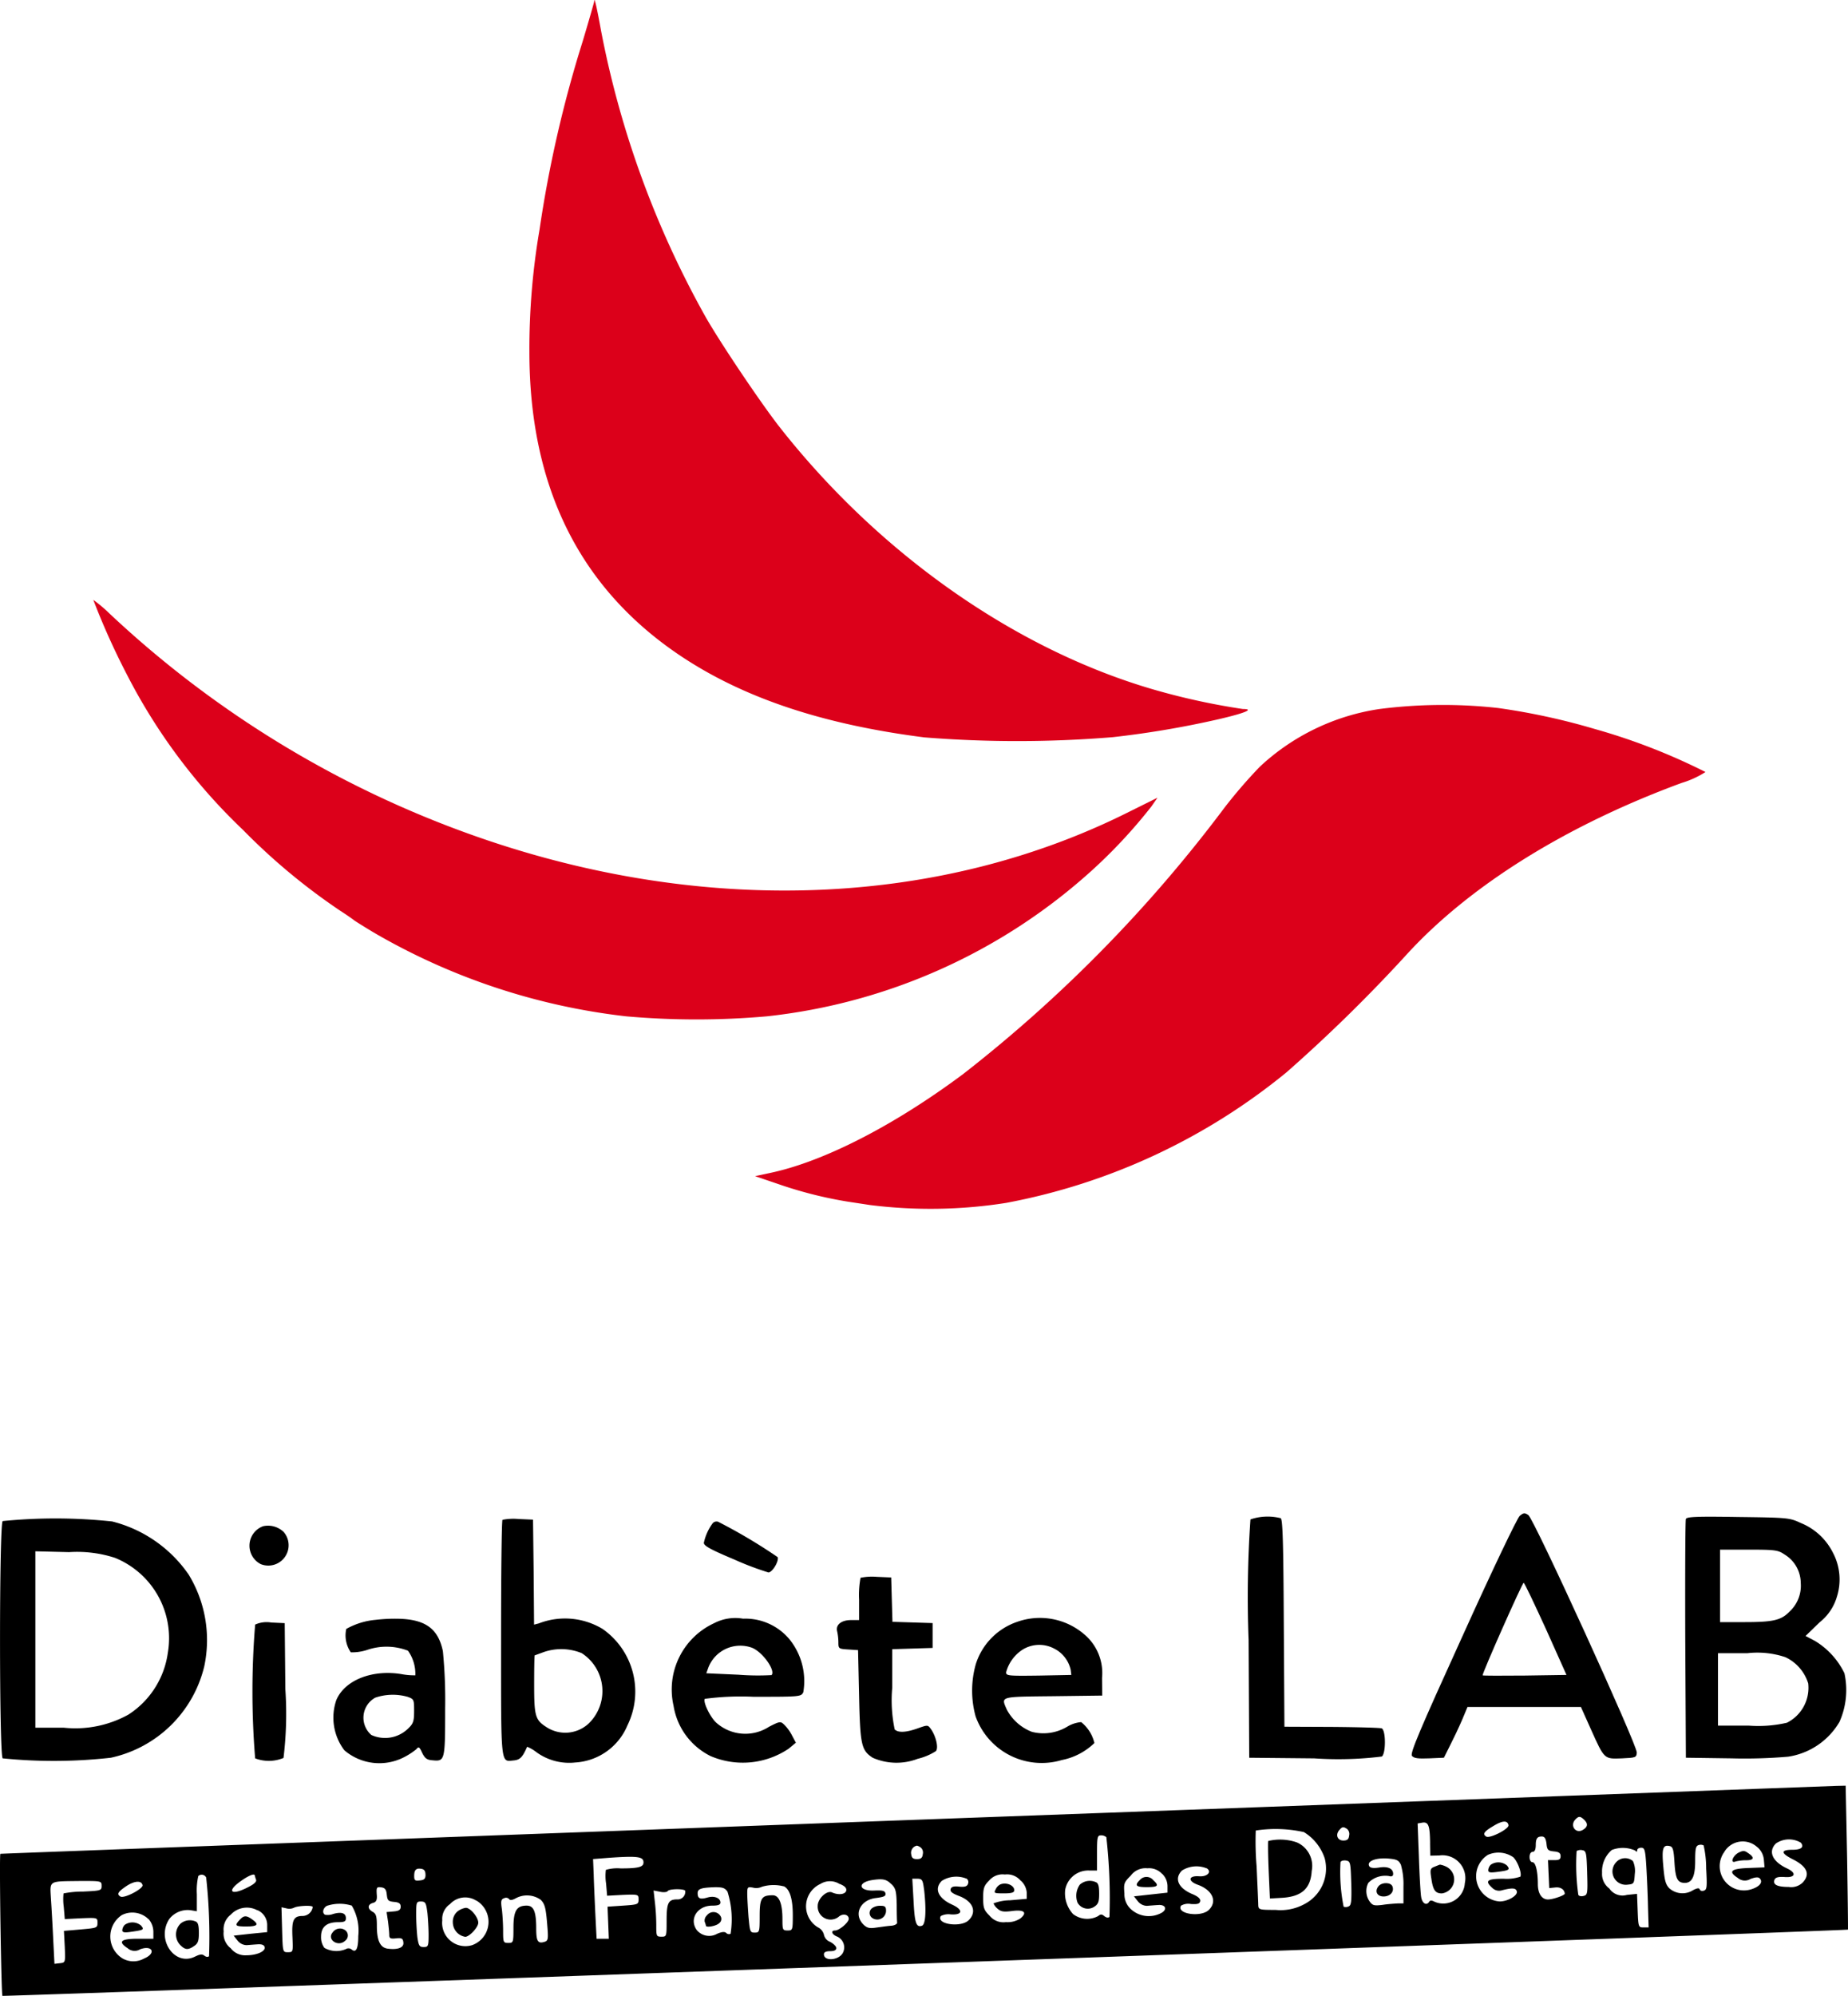 <svg id="ffd" xmlns="http://www.w3.org/2000/svg" width="100.044" height="108" viewBox="0 0 100.044 108">
  <defs>
    <style>
      .cls-1 {
        fill: #dc001a;
      }
    </style>
  </defs>
  <path id="Tracé_2" data-name="Tracé 2" class="cls-1" d="M326.207-978.334c0,.034-.28,1.02-.627,2.174a65.776,65.776,0,0,0-2.331,10.174,38.186,38.186,0,0,0-.549,6.611q0,11.042,8.28,16.515c3.395,2.241,7.653,3.653,13.1,4.347a63.232,63.232,0,0,0,10.2-.011,51.2,51.2,0,0,0,5.7-.964c1.457-.336,1.994-.56,1.345-.56A36.941,36.941,0,0,1,356.5-941.1c-7.5-2.174-14.9-7.372-20.291-14.252-1.042-1.344-3.182-4.526-3.978-5.927a51.549,51.549,0,0,1-5.647-15.451C326.341-978.076,326.207-978.636,326.207-978.334Z" transform="translate(-294.041 978.414)"/>
  <path id="Tracé_3" data-name="Tracé 3" class="cls-1" d="M112-688.718a39.252,39.252,0,0,0,1.826,4.056,31.263,31.263,0,0,0,6.286,8.4,33.729,33.729,0,0,0,5.277,4.381c.37.235.695.471.728.5s.5.325,1.042.65a34.976,34.976,0,0,0,13.692,4.549,43.136,43.136,0,0,0,7.608,0,31.212,31.212,0,0,0,17.568-7.865,27.948,27.948,0,0,0,3.249-3.484l.336-.482-1.557.773c-10.084,5.053-22.465,5.625-34.543,1.591A56.131,56.131,0,0,1,112.9-687.956,7.813,7.813,0,0,0,112-688.718Z" transform="translate(-106.949 721.178)"/>
  <path id="Tracé_4" data-name="Tracé 4" class="cls-1" d="M465.515-637.73a12.074,12.074,0,0,0-6.487,3.126,26.87,26.87,0,0,0-1.9,2.2,76.152,76.152,0,0,1-14.162,14.431c-3.7,2.756-7.484,4.706-10.375,5.333l-.885.19,1.221.415a22.485,22.485,0,0,0,3.8.964c.437.067.964.146,1.176.179a26.19,26.19,0,0,0,7.395-.112,33.769,33.769,0,0,0,15.182-7.07,83.9,83.9,0,0,0,6.442-6.308c3.395-3.742,8.639-7.025,14.935-9.344a5.062,5.062,0,0,0,1.3-.594,33.449,33.449,0,0,0-6.005-2.331,35.944,35.944,0,0,0-5.221-1.132A27.025,27.025,0,0,0,465.515-637.73Z" transform="translate(-390.828 676.095)"/>
  <path id="Tracé_5" data-name="Tracé 5" d="M754.823-247.384c-.134.112-1.49,2.947-3.1,6.51-2.342,5.143-2.846,6.342-2.734,6.476s.336.157.93.134l.8-.034.336-.672c.19-.37.482-.986.65-1.378l.291-.695h6.14l.538,1.2c.739,1.647.717,1.613,1.669,1.58.762-.034.8-.045.818-.314.034-.381-5.568-12.65-5.871-12.851C755.092-247.564,755.024-247.552,754.823-247.384Zm1.412,6.106,1.12,2.5-2.252.034c-1.232.011-2.263.011-2.286-.011-.056-.056,2.14-5,2.218-5.008C755.081-243.765,755.607-242.645,756.235-241.278Z" transform="translate(-672.551 329.412)"/>
  <path id="Tracé_6" data-name="Tracé 6" d="M670.28-245.828a60.761,60.761,0,0,0-.1,6.521l.034,6.375,3.518.034a19.18,19.18,0,0,0,3.664-.1c.224-.19.213-1.434-.011-1.524-.1-.034-1.322-.067-2.723-.078l-2.543-.011-.034-5.591c-.022-4.314-.056-5.625-.168-5.692A2.873,2.873,0,0,0,670.28-245.828Z" transform="translate(-602.585 328.047)"/>
  <path id="Tracé_7" data-name="Tracé 7" d="M881.2-245.8c-.034.078-.045,3.014-.034,6.532l.034,6.386,2.454.034a27.664,27.664,0,0,0,3.081-.09,3.892,3.892,0,0,0,2.779-1.882,4.237,4.237,0,0,0,.269-2.633,4.156,4.156,0,0,0-1.613-1.759l-.493-.258.762-.739a2.746,2.746,0,0,0,.941-1.4,3.094,3.094,0,0,0-.224-2.375,3.351,3.351,0,0,0-1.737-1.6c-.605-.28-.672-.291-3.395-.325C881.805-245.945,881.245-245.923,881.2-245.8Zm5.333,1.916a1.814,1.814,0,0,1,.885,1.546,1.9,1.9,0,0,1-.594,1.535c-.459.482-.885.583-2.454.583h-1.322v-3.921h1.557C886.029-244.141,886.186-244.119,886.534-243.884Zm.045,5.557a2.331,2.331,0,0,1,1.244,1.423,2.112,2.112,0,0,1-1.154,2.129,6.894,6.894,0,0,1-2.05.157h-1.681v-3.921h1.6A4.789,4.789,0,0,1,886.578-238.326Z" transform="translate(-789.932 327.996)"/>
  <path id="Tracé_8" data-name="Tracé 8" d="M67.068-244.914c-.19.19-.19,12.65,0,12.84a27.7,27.7,0,0,0,5.86-.034,6.652,6.652,0,0,0,5.053-4.941,6.811,6.811,0,0,0-.84-4.964,7.15,7.15,0,0,0-4.146-2.88A29.04,29.04,0,0,0,67.068-244.914Zm6.062,1.983a4.69,4.69,0,0,1,2.88,5.143,4.746,4.746,0,0,1-2.14,3.35,5.936,5.936,0,0,1-3.485.706H68.838v-9.546l1.826.045A6.629,6.629,0,0,1,73.129-242.93Z" transform="translate(-66.924 327.222)"/>
  <path id="Tracé_9" data-name="Tracé 9" d="M309.077-244.787c-.045.045-.078,2.947-.078,6.431,0,6.991-.034,6.655.695,6.588.336-.034.471-.179.717-.739a2.054,2.054,0,0,1,.5.291,3.016,3.016,0,0,0,2.106.56,3.268,3.268,0,0,0,2.823-2.006,4.138,4.138,0,0,0-1.345-5.221,3.938,3.938,0,0,0-3.451-.3l-.258.067-.022-2.835-.034-2.846-.784-.034A3,3,0,0,0,309.077-244.787Zm4.291,7.216a2.441,2.441,0,0,1,.381,3.8,1.862,1.862,0,0,1-2.308.19c-.594-.381-.65-.605-.65-2.308,0-.863.011-1.569.034-1.569s.224-.078.471-.168A2.913,2.913,0,0,1,313.368-237.572Z" transform="translate(-281.874 327.028)"/>
  <path id="Tracé_10" data-name="Tracé 10" d="M407.482-243.524A2.744,2.744,0,0,0,407-242.46c0,.168.381.37,1.658.908a16.032,16.032,0,0,0,1.837.695c.213,0,.583-.616.5-.829a28.92,28.92,0,0,0-3.227-1.916A.281.281,0,0,0,407.482-243.524Z" transform="translate(-368.896 325.945)"/>
  <path id="Tracé_11" data-name="Tracé 11" d="M188.167-241.637a1.121,1.121,0,0,0-.123,2.05,1.1,1.1,0,0,0,1.244-1.737A1.222,1.222,0,0,0,188.167-241.637Z" transform="translate(-173.928 324.225)"/>
  <path id="Tracé_12" data-name="Tracé 12" d="M472.546-216.787a5.1,5.1,0,0,0-.078,1.188v1.1h-.437c-.527,0-.84.258-.751.605a2.9,2.9,0,0,1,.067.594c0,.347.011.359.538.392l.527.034.056,2.465c.056,2.678.123,2.958.74,3.361a3.2,3.2,0,0,0,2.431.056,3.241,3.241,0,0,0,.986-.415c.157-.179,0-.829-.28-1.21-.157-.213-.168-.213-.706-.022-.627.224-1.053.246-1.244.056a7.641,7.641,0,0,1-.134-2.241v-2.1l1.1-.034,1.087-.034v-1.345l-1.087-.034-1.087-.034-.034-1.2-.034-1.2-.784-.034A3,3,0,0,0,472.546-216.787Z" transform="translate(-425.96 302.165)"/>
  <path id="Tracé_13" data-name="Tracé 13" d="M230.267-196.525a3.953,3.953,0,0,0-1.6.493,1.607,1.607,0,0,0,.246,1.266,2.675,2.675,0,0,0,.863-.123,3.228,3.228,0,0,1,2.23.034,2.161,2.161,0,0,1,.4,1.333,3.751,3.751,0,0,1-.762-.067c-1.591-.258-3.07.336-3.518,1.412a2.924,2.924,0,0,0,.437,2.711,2.916,2.916,0,0,0,3.182.4,3.805,3.805,0,0,0,.717-.459c.123-.157.168-.123.314.2.146.291.258.381.549.4.683.067.695.034.695-2.79a27.282,27.282,0,0,0-.123-3.115c-.246-1.176-.9-1.681-2.252-1.748A8.823,8.823,0,0,0,230.267-196.525Zm1.725,4.168c.336.123.347.146.347.762,0,.549-.045.683-.3.93a1.787,1.787,0,0,1-2.017.37,1.238,1.238,0,0,1,.213-2.017A2.937,2.937,0,0,1,231.992-192.357Z" transform="translate(-209.921 284.177)"/>
  <path id="Tracé_14" data-name="Tracé 14" d="M393.8-196.586a3.952,3.952,0,0,0-2.2,4.471,3.684,3.684,0,0,0,2.006,2.723,4.443,4.443,0,0,0,4.224-.4l.392-.325-.213-.4a2.306,2.306,0,0,0-.426-.583c-.19-.179-.235-.179-.818.123a2.362,2.362,0,0,1-2.891-.258c-.336-.347-.683-1.1-.583-1.255a14.8,14.8,0,0,1,2.633-.112c2.521,0,2.577,0,2.7-.246a3.593,3.593,0,0,0-.762-2.88,3.113,3.113,0,0,0-2.5-1.1A2.477,2.477,0,0,0,393.8-196.586Zm2.05,1.333c.583.235,1.288,1.244,1.053,1.479a13.654,13.654,0,0,1-1.793-.022l-1.737-.078.112-.314A1.854,1.854,0,0,1,395.851-195.253Z" transform="translate(-355.136 284.418)"/>
  <path id="Tracé_15" data-name="Tracé 15" d="M539.053-196.759a3.542,3.542,0,0,0-2.23,2.286,5.253,5.253,0,0,0-.011,2.823,3.8,3.8,0,0,0,4.672,2.364,3.49,3.49,0,0,0,1.759-.919,2.024,2.024,0,0,0-.717-1.132,1.736,1.736,0,0,0-.751.246,2.506,2.506,0,0,1-1.916.28,2.6,2.6,0,0,1-1.356-1.2c-.314-.728-.426-.695,2.51-.728l2.655-.034-.011-.952a2.734,2.734,0,0,0-.952-2.353A3.681,3.681,0,0,0,539.053-196.759Zm2.1,1.49a1.708,1.708,0,0,1,.807,1.1l.034.28-1.759.034c-1.669.022-1.77.011-1.77-.179a2.108,2.108,0,0,1,.885-1.221A1.715,1.715,0,0,1,541.148-195.269Z" transform="translate(-483.997 284.524)"/>
  <path id="Tracé_16" data-name="Tracé 16" d="M189.034-194.733a44.6,44.6,0,0,0,0,7.238,2.074,2.074,0,0,0,1.535-.022,19.7,19.7,0,0,0,.1-3.72l-.034-3.574-.728-.034A1.5,1.5,0,0,0,189.034-194.733Z" transform="translate(-175.221 282.643)"/>
  <path id="Tracé_17" data-name="Tracé 17" d="M116.391-114.151c-27.182,1.008-49.433,1.826-49.456,1.838-.067.022.045,7.619.112,7.686.056.045,99.83-3.529,99.909-3.585.011-.011-.011-1.77-.045-3.91L166.833-116l-.515.011C166.038-115.978,143.573-115.148,116.391-114.151Zm36.3.011c.2.2.179.37-.078.527-.392.246-.739-.235-.4-.571C152.391-114.364,152.469-114.353,152.693-114.14Zm-8.358,1.244.011.683.493-.011a1.241,1.241,0,0,1,1.378,1.5,1.171,1.171,0,0,1-1.647,1c-.146-.078-.235-.078-.28,0-.146.235-.381.1-.437-.258-.034-.19-.09-1.176-.123-2.174l-.067-1.8.258-.045C144.245-114.05,144.324-113.838,144.335-112.9Zm4.246-.964c.034.2-1,.728-1.2.616-.213-.134-.134-.269.359-.56C148.245-114.118,148.525-114.14,148.581-113.86Zm-8.739.2a.364.364,0,0,1,.112.359c-.022.2-.1.269-.314.269-.314,0-.437-.3-.224-.56C139.573-113.782,139.64-113.793,139.842-113.658Zm-2.342.168a2.64,2.64,0,0,1,1.132,1.423,2.167,2.167,0,0,1-1.143,2.5,2.683,2.683,0,0,1-1.513.291c-.885,0-.93-.011-.941-.258,0-.134-.045-1.076-.09-2.1a16.029,16.029,0,0,1-.045-1.938A7.125,7.125,0,0,1,137.5-113.49Zm-10.689.28a29.721,29.721,0,0,1,.168,4.314c-.067.056-.168.045-.28-.045-.134-.112-.2-.112-.336,0a1.254,1.254,0,0,1-1.356-.112,1.666,1.666,0,0,1-.426-1.3,1.266,1.266,0,0,1,1.333-1.053h.392v-.952c0-.863.022-.952.213-.952A.411.411,0,0,1,126.811-113.21Zm23.832.4c.034.291.09.336.4.37.269.022.359.09.359.258s-.078.213-.336.213h-.347l.034.751.034.762.325-.034c.291-.034.5.112.515.336,0,.09-.639.314-.908.314-.336,0-.549-.325-.549-.829,0-.706-.123-1.188-.291-1.188-.09,0-.157-.112-.157-.28s.067-.28.168-.28.168-.112.168-.381.056-.4.2-.437C150.52-113.289,150.6-113.2,150.643-112.807Zm13.759-.112c.2.246.034.392-.448.392-.639,0-.639.179-.011.5.807.4.986.818.571,1.266a.885.885,0,0,1-.762.246c-.616,0-.863-.123-.773-.381.056-.134.19-.179.549-.157.583.045.661-.213.146-.459-.807-.37-1.053-.919-.616-1.356A1.249,1.249,0,0,1,164.4-112.919Zm-2.353.246a1.01,1.01,0,0,1,.359.706l.034.392-.863.034c-.964.034-1.12.19-.583.538a.58.58,0,0,0,.683.056c.269-.1.426-.112.5-.034.19.19.022.437-.426.583a1.312,1.312,0,0,1-1.5-1.994A1.161,1.161,0,0,1,162.049-112.672Zm-2.767,1.132c.056,1.008.045,1.165-.112,1.221-.1.045-.213.011-.235-.056-.022-.09-.123-.09-.359.034a1.075,1.075,0,0,1-1.277-.09c-.213-.213-.269-.437-.336-1.188-.09-.975-.022-1.188.336-1.109.179.034.224.168.269.908.056.874.168,1.076.549,1.087.4,0,.571-.347.571-1.188,0-.683.034-.818.2-.863a.362.362,0,0,1,.258.022A5.652,5.652,0,0,1,159.281-111.541Zm-42.52-1.109a.364.364,0,0,1,.112.359c-.022.2-.1.269-.314.269s-.291-.067-.314-.269a.388.388,0,0,1,.314-.459A.543.543,0,0,1,116.761-112.65Zm38.655.146c.1.1.134.1.134,0,0-.078.1-.134.213-.134.19,0,.224.112.28,1.031.034.571.078,1.546.09,2.162l.034,1.12h-.28c-.269,0-.28-.022-.314-.908l-.034-.908-.549.056a.862.862,0,0,1-.952-.347.976.976,0,0,1-.392-.852,1.522,1.522,0,0,1,.527-1.232A1.637,1.637,0,0,1,155.416-112.5Zm-2.577,1.221c.034,1.132.022,1.2-.2,1.255-.134.034-.258,0-.28-.067a11.644,11.644,0,0,1-.09-2.364.424.424,0,0,1,.314-.045C152.783-112.471,152.805-112.381,152.839-111.283Zm-4.011-.852c.246.224.493.9.392,1.064a2.311,2.311,0,0,1-.908.112c-.9,0-1.031.112-.605.5a.523.523,0,0,0,.527.123c.571-.146.751-.123.8.067.045.224-.493.538-.93.538a1.368,1.368,0,0,1-.639-2.521A1.407,1.407,0,0,1,148.828-112.135Zm-47.08.235c.045.3-.213.381-1.232.381a2.248,2.248,0,0,0-.8.078,2.649,2.649,0,0,0,.011.739l.056.661.852-.045c.84-.034.852-.022.852.246s-.034.28-.84.336l-.84.056.034.863.034.874h-.661l-.067-1.322c-.034-.717-.078-1.692-.09-2.151l-.034-.84.84-.067C101.344-112.2,101.714-112.168,101.747-111.9Zm41,.157a3.854,3.854,0,0,1,.146,1.2v.919h-.3c-.179.011-.549.034-.829.078-.459.056-.549.034-.706-.19a.971.971,0,0,1-.067-1,1.282,1.282,0,0,1,1.12-.37c.146.045.224,0,.224-.112,0-.291-.28-.426-.762-.347-.3.045-.471.022-.527-.067-.157-.258.291-.459.952-.426C142.52-112.022,142.621-111.978,142.744-111.742Zm-2.678,1.02c.022,1.02,0,1.21-.157,1.266a.345.345,0,0,1-.258.011,9.493,9.493,0,0,1-.168-2.42c.034-.067.179-.1.3-.078C140.021-111.91,140.032-111.843,140.066-110.723Zm-7.832-.807c.3.19.045.471-.4.437-.583-.045-.639.258-.078.459.8.291,1.064.9.605,1.356-.426.426-1.781.224-1.513-.224a.772.772,0,0,1,.538-.09c.359.022.471-.011.5-.157.022-.123-.112-.258-.471-.4-.728-.325-.941-.829-.515-1.255A1.47,1.47,0,0,1,132.234-111.529Zm-42.285.347c0,.224-.067.291-.3.314-.269.034-.314,0-.314-.235,0-.336.1-.437.392-.392C89.882-111.473,89.949-111.384,89.949-111.182Zm39.876-.045a.939.939,0,0,1,.291.661v.359l-.908.1-.908.1.213.269a.641.641,0,0,0,.493.246c.146-.011.415-.034.605-.045.437-.034.515.28.112.459a1.431,1.431,0,0,1-1.524-.179,1.093,1.093,0,0,1-.415-.9c-.045-.549-.022-.605.347-.975a.991.991,0,0,1,.9-.392A.951.951,0,0,1,129.825-111.227Zm-51.753.19a29.51,29.51,0,0,1,.157,4.269c-.056.056-.157.045-.246-.022-.123-.1-.235-.09-.515.045-1.1.549-2.118-.93-1.389-2.039a1.264,1.264,0,0,1,1.154-.471l.336.056v-.919a3.5,3.5,0,0,1,.078-.986A.269.269,0,0,1,78.073-111.037Zm2.633-.1a1.752,1.752,0,0,0,.067.224c.045.112-.09.246-.482.437-.885.448-1.12.19-.336-.359C80.37-111.137,80.706-111.272,80.706-111.137Zm41.467.28a.974.974,0,0,1,.325.661v.325l-.9.078a2.59,2.59,0,0,0-.9.168.752.752,0,0,0,.224.291c.179.157.325.179.773.123.661-.09.852.078.459.4a1.263,1.263,0,0,1-.784.2.967.967,0,0,1-.885-.347c-.3-.3-.347-.415-.347-.964,0-.527.045-.661.325-.941a.958.958,0,0,1,.852-.325A.958.958,0,0,1,122.173-110.857Zm-2.936-.112a.237.237,0,0,1,.078.291c-.045.134-.179.179-.482.146s-.426.011-.459.146.123.235.482.37c.739.291.952.852.5,1.3-.415.415-1.781.224-1.513-.224a.9.9,0,0,1,.538-.09c.65.045.695-.246.078-.527-.762-.347-.986-.863-.56-1.288A1.47,1.47,0,0,1,119.237-110.969Zm-4.078.291c.246.235.28.381.3,1.12,0,.459.011.908.022.975s-.134.157-.325.168-.549.067-.807.1c-.37.056-.5.022-.695-.168-.549-.549-.168-1.345.695-1.434.415-.056.527-.1.5-.246s-.168-.179-.616-.157c-.818.034-.93-.415-.146-.56C114.688-110.98,114.9-110.947,115.159-110.678Zm1.781.3c.123,1.1.09,1.882-.112,1.961-.314.112-.4-.146-.459-1.356l-.067-1.188h.28C116.84-110.958,116.873-110.9,116.94-110.375Zm-44.526-.2c0,.258-.034.269-1.008.314a5.261,5.261,0,0,0-1.053.1,2.952,2.952,0,0,0,.011.717l.056.672.885-.045c.885-.034.885-.034.885.246s-.034.28-.908.359l-.908.078.045.863c.034.852.034.852-.258.885l-.3.034-.067-1.322c-.034-.728-.09-1.714-.123-2.185-.056-1.02-.157-.952,1.546-.975C72.4-110.846,72.415-110.846,72.415-110.577Zm2.218-.034c.034.2-1,.739-1.2.616s-.146-.246.3-.549S74.577-110.891,74.633-110.611Zm37.736-.067c.28.112.381.224.359.359-.045.213-.426.258-.773.1-.28-.123-.773.336-.773.728a.7.7,0,0,0,1.132.594c.224-.2.549-.134.549.112,0,.19-.515.627-.739.627-.258,0-.179.224.123.336a.641.641,0,0,1,.291.885c-.224.4-1.02.459-1.02.067q0-.168.336-.168t.336-.168c0-.09-.146-.235-.336-.336a.53.53,0,0,1-.336-.392.613.613,0,0,0-.336-.4,1.33,1.33,0,0,1,.146-2.342A.973.973,0,0,1,112.369-110.678Zm-3.036.123c.325.134.5.672.5,1.557,0,.818-.011.84-.28.84s-.28-.034-.28-.605c0-.852-.179-1.3-.527-1.3-.605,0-.706.157-.706,1.12,0,.863-.011.9-.269.9s-.258-.056-.336-.863c-.034-.471-.067-1.031-.067-1.244,0-.359.022-.381.314-.325a.7.7,0,0,0,.471-.045A2.179,2.179,0,0,1,109.333-110.555Zm-21.479.459c.034.314.078.359.392.392.269.022.359.09.359.258s-.09.235-.381.258l-.381.034.078.515c.034.28.067.605.067.728,0,.179.067.213.37.179s.37.011.392.213c.045.28-.28.415-.829.347-.415-.045-.605-.415-.605-1.232,0-.527-.045-.661-.224-.762-.291-.157-.291-.4.011-.482.168-.045.224-.146.213-.381-.034-.471-.022-.5.258-.459C87.764-110.465,87.832-110.364,87.854-110.1Zm18.442-.168a4.994,4.994,0,0,1,.168,2.286.211.211,0,0,1-.235-.045c-.078-.078-.235-.067-.493.045a.871.871,0,0,1-1.109-.213c-.415-.594.045-1.311.84-1.311.314,0,.448-.045.448-.168,0-.246-.336-.381-.706-.269-.392.112-.527.056-.527-.235,0-.235.179-.3.919-.325C106.039-110.51,106.162-110.465,106.3-110.263Zm-2.286-.034a.413.413,0,0,1-.437.459c-.482,0-.571.19-.571,1.143,0,.863,0,.874-.28.874s-.28-.034-.28-.65a11.4,11.4,0,0,0-.078-1.244l-.067-.605.347.067c.19.045.381.022.415-.034C103.148-110.431,104.011-110.431,104.011-110.3Zm-7.843.459c.246.246.3.437.381,1.479.056.672.034.762-.157.818-.359.112-.448-.034-.448-.728,0-.908-.134-1.232-.515-1.232-.549,0-.717.28-.717,1.2,0,.8-.011.818-.28.818s-.28-.034-.28-.661c0-.359-.034-.885-.067-1.165-.067-.437-.045-.538.123-.594a.228.228,0,0,1,.269.045c.045.078.157.067.347-.034A1.275,1.275,0,0,1,96.168-109.838Zm-3.473.056a1.339,1.339,0,0,1-.224,2.42,1.258,1.258,0,0,1-1.613-1.345.963.963,0,0,1,.415-.874A1.118,1.118,0,0,1,92.694-109.782Zm-2.644.639c.034.325.067.885.067,1.232,0,.605-.022.65-.269.65-.224,0-.269-.067-.336-.515-.034-.291-.067-.84-.067-1.232,0-.683.011-.717.269-.717C89.949-109.726,89.983-109.658,90.05-109.143Zm-4.1-.37a2.673,2.673,0,0,1,.359,1.658c0,.695-.123.93-.37.717a.27.27,0,0,0-.3-.011,1.319,1.319,0,0,1-1.165-.067.971.971,0,0,1-.179-.605c0-.527.3-.784.919-.784.347,0,.426-.045.426-.213,0-.28-.235-.359-.683-.235a.862.862,0,0,1-.448.045c-.168-.1-.112-.359.1-.482A2.208,2.208,0,0,1,85.949-109.513Zm-2.106.078a.559.559,0,0,1-.549.493c-.493,0-.594.224-.549,1.143.034.807.034.818-.246.818s-.28,0-.314-1.221l-.034-1.21.258.056a.6.6,0,0,0,.426-.034C83.014-109.5,83.843-109.546,83.843-109.434Zm-2.992.179a.876.876,0,0,1,.527.829v.359l-.908.09-.908.1.213.269a.641.641,0,0,0,.493.246c.146-.011.415-.034.605-.045.224-.011.336.034.37.157.045.224-.426.437-1,.437a.99.99,0,0,1-.84-.381,1,1,0,0,1-.381-.908,1,1,0,0,1,.381-.908A1.189,1.189,0,0,1,80.851-109.255Zm-5.893.482a1.075,1.075,0,0,1,.258.683v.381h-.84c-.93,0-1.1.157-.549.515a.565.565,0,0,0,.672.056c.672-.246.885.224.213.5a1.186,1.186,0,0,1-1.176-.011A1.393,1.393,0,0,1,73.513-109,1.253,1.253,0,0,1,74.958-108.773Z" transform="translate(-66.915 212.627)"/>
  <path id="Tracé_18" data-name="Tracé 18" d="M758.357-77.8c-.235.09-.258.146-.179.639.09.627.213.807.571.807a.765.765,0,0,0,.213-1.457,1.153,1.153,0,0,0-.314-.1C758.637-77.914,758.5-77.858,758.357-77.8Z" transform="translate(-680.691 178.81)"/>
  <path id="Tracé_19" data-name="Tracé 19" d="M679.608-89.925c-.022.056-.011.773.022,1.6l.067,1.513.605-.034c1.109-.056,1.6-.493,1.658-1.457a1.386,1.386,0,0,0-.807-1.546A2.777,2.777,0,0,0,679.608-89.925Z" transform="translate(-610.949 189.544)"/>
  <path id="Tracé_20" data-name="Tracé 20" d="M587.2-69.781a1.043,1.043,0,0,0-.123.975.634.634,0,0,0,.9.224c.224-.146.269-.269.269-.717,0-.392-.045-.571-.179-.616A.8.8,0,0,0,587.2-69.781Z" transform="translate(-528.742 171.763)"/>
  <path id="Tracé_21" data-name="Tracé 21" d="M904.318-84.355c-.325.168-.482.605-.168.482a2.366,2.366,0,0,1,.583-.067c.426,0,.459-.157.078-.4C904.643-84.467,904.542-84.467,904.318-84.355Z" transform="translate(-810.192 184.602)"/>
  <path id="Tracé_22" data-name="Tracé 22" d="M846.289-80.75a.721.721,0,0,0,.639,1.188c.347-.034.359-.056.392-.571a1.275,1.275,0,0,0-.1-.706A.652.652,0,0,0,846.289-80.75Z" transform="translate(-758.819 181.545)"/>
  <path id="Tracé_23" data-name="Tracé 23" d="M786.134-78.838a.465.465,0,0,0-.134.291c0,.134.112.146.527.09.616-.078.672-.123.482-.347A.723.723,0,0,0,786.134-78.838Z" transform="translate(-705.432 179.745)"/>
  <path id="Tracé_24" data-name="Tracé 24" d="M732.132-68.788c-.224.269-.09.56.269.56s.594-.258.482-.549C732.793-69,732.322-69.012,732.132-68.788Z" transform="translate(-657.502 170.85)"/>
  <path id="Tracé_25" data-name="Tracé 25" d="M616.322-71.755c-.291.291-.2.381.381.381.605,0,.683-.078.359-.37A.476.476,0,0,0,616.322-71.755Z" transform="translate(-554.621 173.491)"/>
  <path id="Tracé_26" data-name="Tracé 26" d="M152.212-50.8a.826.826,0,0,0-.022,1.165c.269.269.426.28.762.045.2-.134.246-.28.246-.706,0-.392-.045-.571-.179-.616A.787.787,0,0,0,152.212-50.8Z" transform="translate(-142.432 154.885)"/>
  <path id="Tracé_27" data-name="Tracé 27" d="M547.832-68.662a.533.533,0,0,0-.247.269c-.112.2-.078.213.448.213.415,0,.56-.045.56-.168C548.594-68.618,548.157-68.8,547.832-68.662Z" transform="translate(-493.684 170.634)"/>
  <path id="Tracé_28" data-name="Tracé 28" d="M487.2-57.866a.325.325,0,0,0,.034.538.476.476,0,0,0,.728-.392c0-.235-.056-.28-.314-.28A.735.735,0,0,0,487.2-57.866Z" transform="translate(-439.995 161.126)"/>
  <path id="Tracé_29" data-name="Tracé 29" d="M407.446-54.77a.387.387,0,0,0-.123.347,1.322,1.322,0,0,1,.067.213c0,.123.571.022.717-.134a.285.285,0,0,0,.067-.392A.443.443,0,0,0,407.446-54.77Z" transform="translate(-369.174 158.411)"/>
  <path id="Tracé_30" data-name="Tracé 30" d="M285.947-56.8a.723.723,0,0,0-.246.583.8.8,0,0,0,.672.784c.224,0,.706-.515.706-.762,0-.3-.426-.807-.672-.807A.947.947,0,0,0,285.947-56.8Z" transform="translate(-261.187 160.238)"/>
  <path id="Tracé_31" data-name="Tracé 31" d="M226.916-46.764c-.347.392.3.829.683.448a.352.352,0,0,0-.045-.583A.482.482,0,0,0,226.916-46.764Z" transform="translate(-208.902 151.323)"/>
  <path id="Tracé_32" data-name="Tracé 32" d="M181.348-52.722c-.291.314-.235.359.37.359s.695-.112.314-.381C181.707-52.98,181.572-52.969,181.348-52.722Z" transform="translate(-168.375 156.61)"/>
  <path id="Tracé_33" data-name="Tracé 33" d="M126.134-49.838a.465.465,0,0,0-.134.291c0,.123.112.146.538.078.627-.09.661-.112.471-.336A.723.723,0,0,0,126.134-49.838Z" transform="translate(-119.38 153.995)"/>
</svg>
